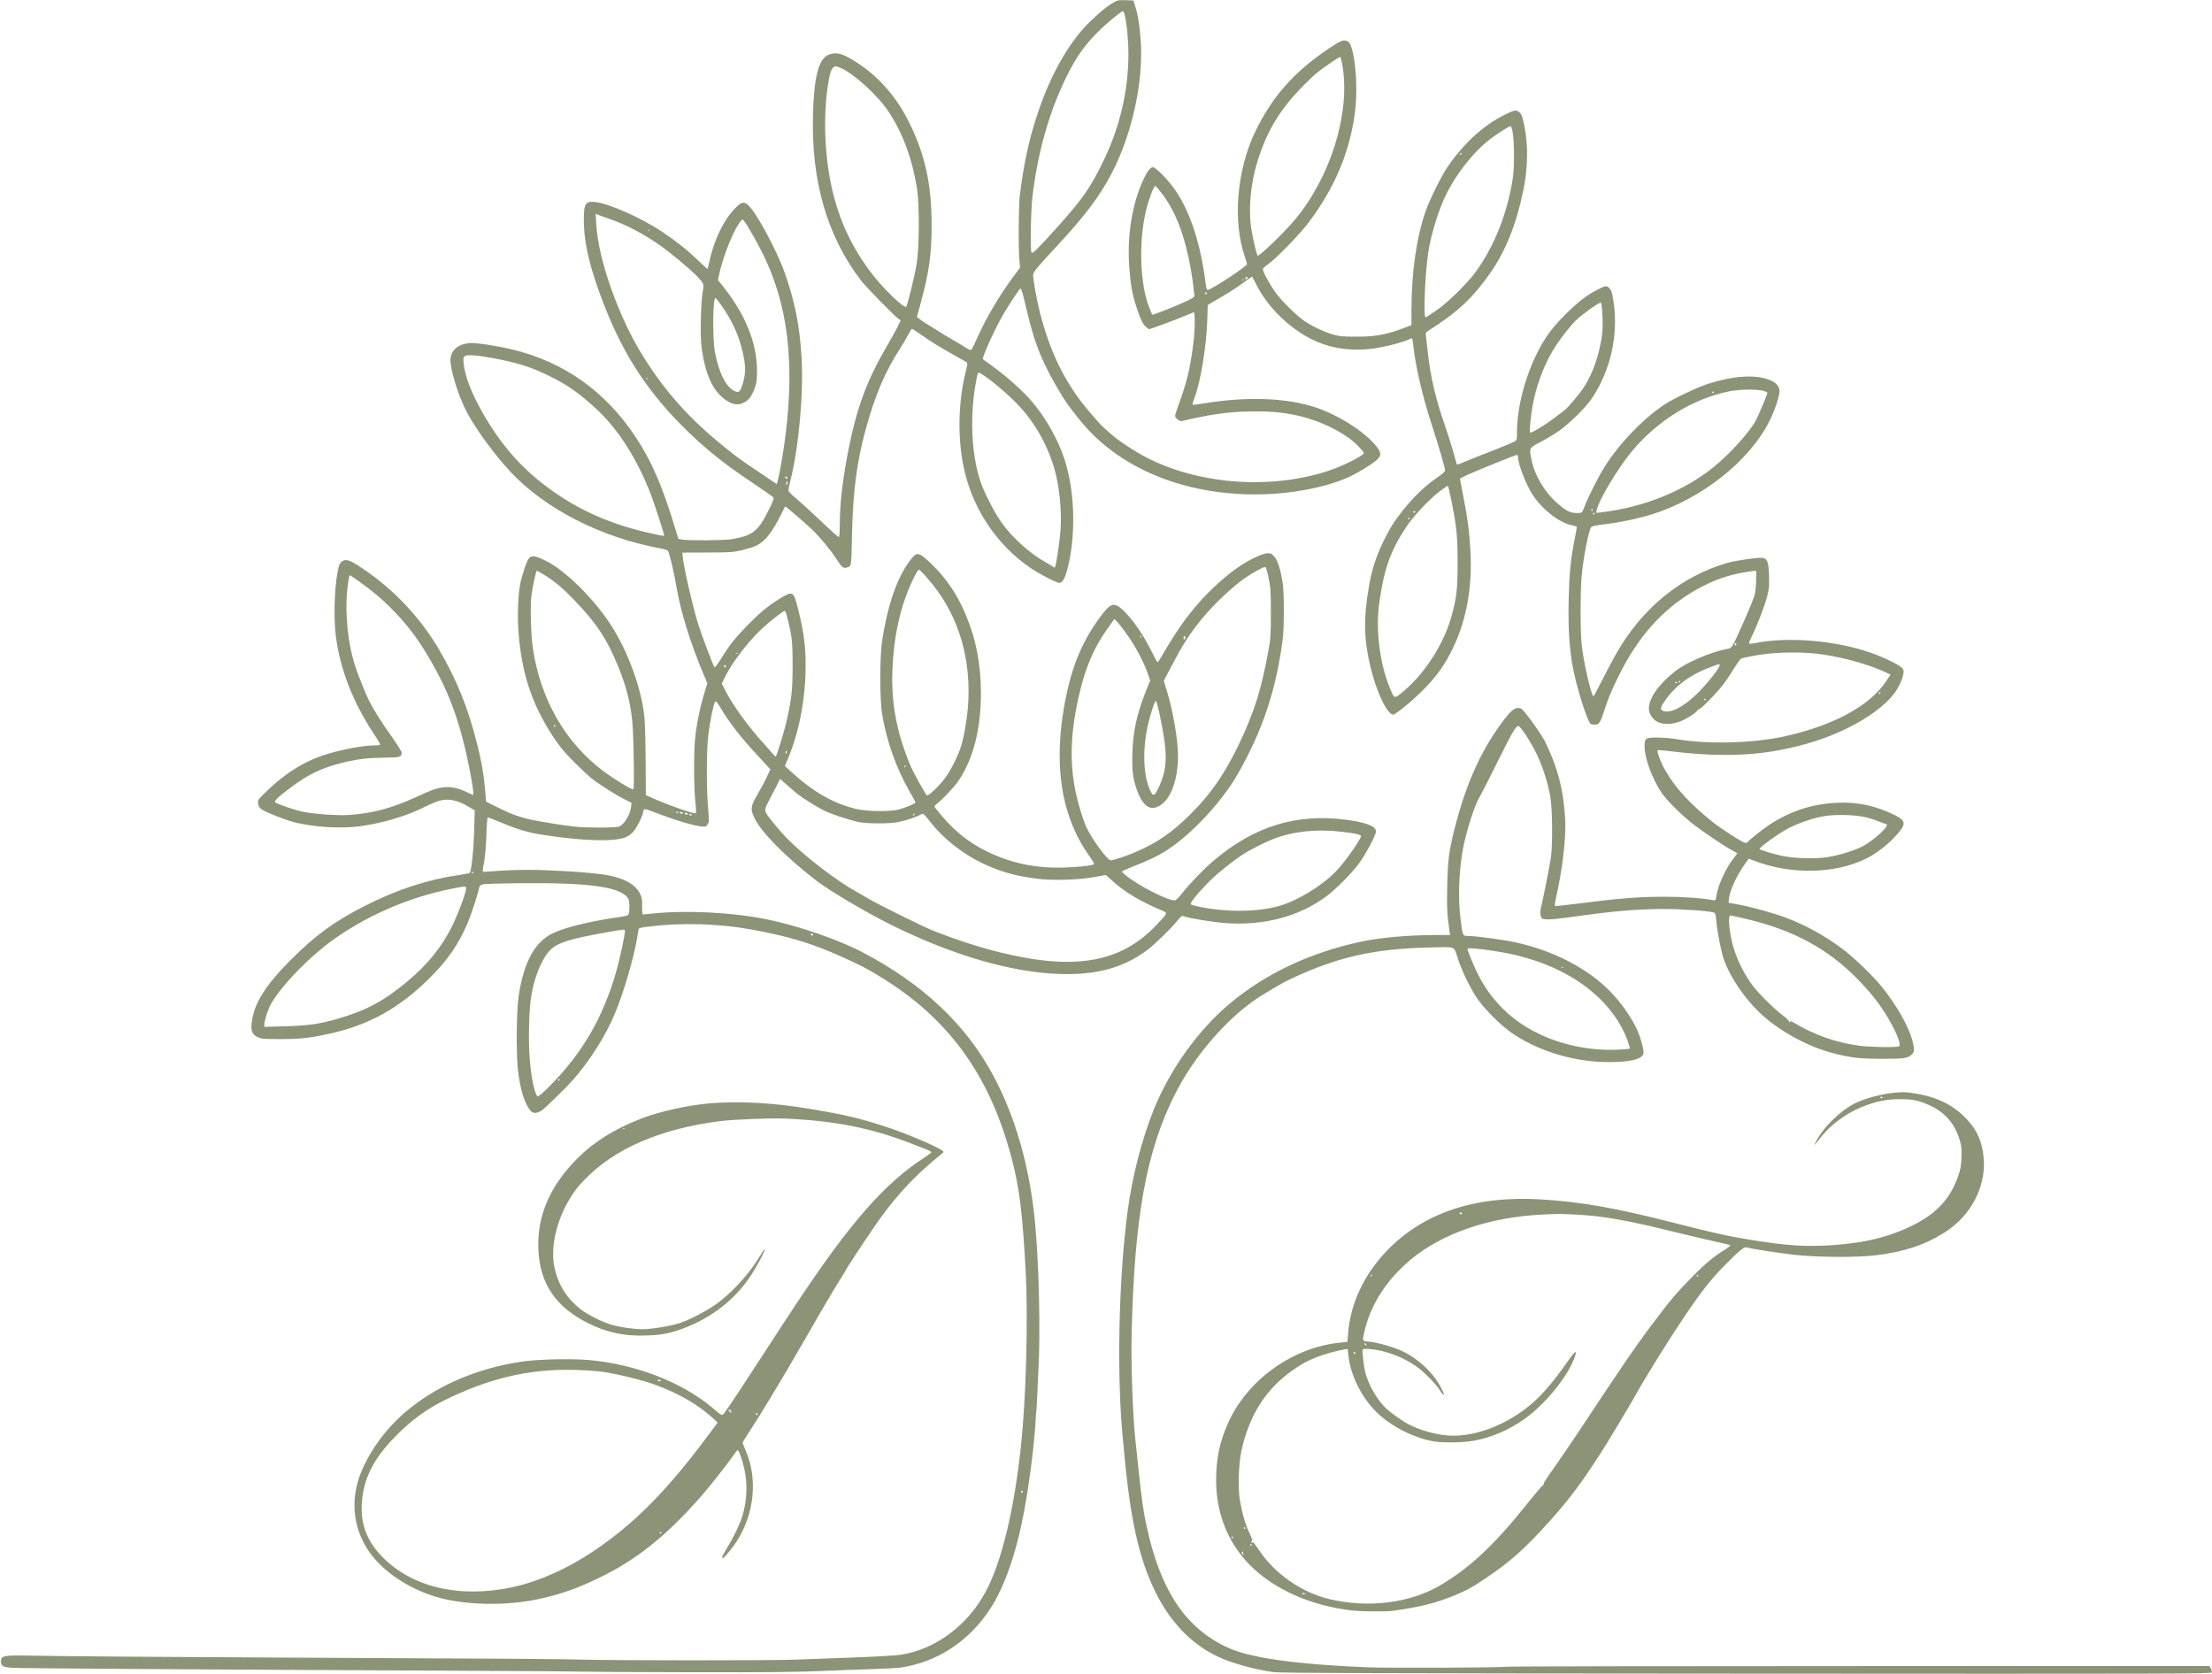 <?xml version="1.0" standalone="no"?>
<!DOCTYPE svg PUBLIC "-//W3C//DTD SVG 20010904//EN"
 "http://www.w3.org/TR/2001/REC-SVG-20010904/DTD/svg10.dtd">
<svg version="1.0" xmlns="http://www.w3.org/2000/svg"
 width="2368pt" height="1792pt" viewBox="0 0 2368 1792"
 preserveAspectRatio="xMidYMid meet">

<g transform="translate(0,1792) scale(0.1,-0.1)"
fill="#8b9477" stroke="none">
<path d="M11900 17881 c-73 -44 -221 -175 -302 -266 -206 -234 -381 -565 -507
-963 -81 -252 -131 -489 -173 -817 -14 -110 -18 -571 -5 -700 l7 -81 -78 -104
c-152 -206 -289 -441 -388 -663 -26 -60 -53 -111 -59 -114 -7 -2 -30 8 -51 22
-22 15 -82 51 -134 81 -52 29 -133 78 -180 109 -47 30 -101 63 -120 74 -19 11
-48 31 -64 44 l-30 24 42 154 c89 330 115 514 115 829 0 438 -69 752 -240
1099 -123 249 -300 461 -508 606 -183 128 -264 155 -354 119 -108 -43 -158
-239 -168 -651 -18 -708 154 -1296 516 -1768 49 -64 346 -368 395 -404 l28
-21 -35 -73 c-20 -40 -73 -135 -118 -212 -206 -351 -317 -651 -404 -1089 -65
-330 -95 -587 -95 -818 0 -86 -4 -128 -11 -128 -6 0 -93 78 -192 173 -100 95
-219 203 -264 241 -54 43 -83 75 -83 88 0 11 9 54 20 96 90 356 144 941 121
1323 -20 340 -69 588 -177 900 -85 245 -317 673 -401 739 -43 34 -69 26 -134
-40 -121 -124 -224 -336 -274 -565 -10 -44 -19 -82 -21 -84 -1 -1 -45 37 -96
87 -122 117 -232 205 -387 309 -217 146 -556 298 -710 319 -114 15 -131 -11
-131 -193 0 -251 69 -533 227 -933 209 -530 477 -932 878 -1321 222 -215 397
-354 700 -557 110 -74 208 -142 218 -151 16 -16 14 -23 -49 -151 -107 -217
-169 -265 -388 -302 -79 -14 -454 -17 -528 -5 l-46 8 -22 72 c-141 475 -259
751 -433 1015 -326 494 -771 809 -1328 942 -170 40 -382 72 -449 67 -119 -8
-195 -69 -207 -164 -11 -98 82 -402 178 -582 97 -181 297 -454 463 -631 373
-399 968 -703 1606 -821 36 -6 71 -17 78 -24 16 -14 65 -217 93 -385 44 -264
153 -615 291 -939 l40 -95 -36 -120 c-47 -158 -83 -343 -96 -486 -14 -160 -12
-533 4 -665 8 -68 10 -114 4 -120 -12 -14 -285 82 -479 168 l-55 25 -2 349
c-1 191 -7 403 -12 469 -26 309 -178 727 -369 1017 -182 277 -489 577 -686
672 -117 57 -149 62 -180 31 -22 -22 -70 -158 -94 -268 -23 -103 -33 -333 -22
-496 31 -459 141 -797 374 -1151 72 -108 117 -163 221 -267 72 -72 154 -149
181 -171 76 -61 250 -173 348 -223 l88 -45 -6 -49 c-10 -81 -77 -188 -128
-205 -38 -14 -353 -14 -472 -1 -122 14 -328 46 -450 71 -140 29 -229 61 -375
134 l-126 63 -12 136 c-16 174 -33 273 -83 476 -97 391 -221 697 -415 1027
-184 311 -449 600 -744 809 -186 132 -233 153 -280 129 -17 -9 -33 -28 -39
-47 -45 -141 -64 -511 -38 -739 44 -370 186 -735 429 -1096 26 -40 48 -77 48
-83 0 -6 -25 -10 -60 -10 -126 0 -377 -48 -549 -106 -228 -76 -444 -217 -645
-422 -56 -57 -58 -61 -52 -99 6 -31 15 -43 49 -65 50 -31 258 -111 342 -132
205 -51 493 -69 695 -42 234 31 490 106 675 197 66 33 142 66 169 74 101 30
199 12 318 -59 l70 -41 -6 -220 c-5 -201 -30 -432 -48 -450 -4 -4 -64 -15
-135 -26 -325 -48 -651 -156 -983 -325 -334 -170 -532 -314 -805 -588 -266
-267 -388 -464 -410 -662 -11 -91 5 -131 64 -157 42 -19 64 -21 241 -21 213 0
314 11 520 56 428 92 761 278 1085 603 192 192 303 354 403 588 36 83 113 322
124 382 2 12 15 22 38 28 19 5 195 10 390 12 764 7 1095 -41 1167 -168 13 -23
15 -116 4 -157 -6 -23 -14 -25 -156 -46 -286 -43 -545 -108 -665 -169 -187
-94 -300 -303 -356 -655 -25 -159 -30 -602 -10 -797 22 -206 69 -363 134 -443
29 -36 81 -31 135 13 52 43 248 234 308 302 186 207 360 480 462 725 92 220
201 590 237 805 6 39 13 80 15 91 4 19 16 23 97 33 357 46 755 35 1113 -30
393 -71 651 -149 964 -291 205 -92 253 -117 400 -206 737 -444 1181 -1051
1417 -1937 88 -331 120 -590 155 -1245 26 -501 3 -1346 -52 -1855 -73 -685
-207 -1237 -377 -1555 -193 -361 -536 -616 -907 -675 -51 -8 -281 -21 -525
-30 -239 -9 -520 -19 -625 -23 -252 -9 -1904 -9 -2265 1 -269 7 -671 10 -3235
22 -1271 6 -2218 13 -2628 20 -341 6 -356 3 -357 -66 0 -46 27 -59 131 -64
128 -6 1994 -18 4769 -31 729 -3 1343 -8 1365 -10 22 -2 504 -5 1070 -6 924
-2 1190 1 1545 17 58 3 240 10 405 15 165 6 316 13 335 16 397 56 740 279 969
629 155 236 283 603 366 1055 54 292 106 698 120 940 3 58 8 119 10 135 2 17
7 95 10 175 3 80 7 181 10 225 25 426 8 1162 -36 1620 -57 592 -213 1133 -454
1576 -295 540 -747 965 -1385 1301 -268 141 -702 290 -1040 358 -372 74 -857
97 -1217 60 -49 -5 -93 -10 -99 -10 -7 0 -11 30 -10 88 1 72 -3 95 -22 134
-60 121 -222 193 -492 218 -63 6 -134 12 -156 14 -23 3 -158 10 -300 17 -238
12 -435 8 -714 -14 -29 -2 -28 -8 -4 128 8 50 18 172 21 273 3 104 10 182 15
182 5 0 73 -27 151 -59 176 -74 284 -105 455 -131 425 -65 752 -73 873 -22 25
11 60 37 78 57 38 44 98 162 107 213 8 41 0 43 197 -32 162 -62 344 -115 423
-123 48 -5 53 -4 69 21 17 25 17 38 5 179 -19 216 -17 620 3 783 19 152 55
327 72 350 10 14 20 1 69 -81 86 -144 216 -310 379 -485 l144 -156 -34 -73
c-18 -41 -63 -126 -100 -189 -79 -136 -83 -163 -35 -262 73 -153 344 -425 668
-673 143 -108 513 -327 774 -458 620 -310 1214 -493 1717 -530 445 -33 768 44
1040 247 84 63 249 223 326 316 44 53 50 56 73 48 51 -20 295 -60 431 -71 416
-34 805 69 1098 290 98 74 262 239 338 340 77 104 187 309 187 350 0 56 -108
98 -321 125 -533 70 -984 -70 -1418 -439 -103 -86 -253 -243 -336 -348 -40
-50 -67 -76 -81 -76 -76 -2 -388 158 -521 267 -24 19 -43 38 -43 42 0 3 55 28
122 55 158 62 229 95 324 151 265 157 611 520 789 828 268 467 414 900 486
1446 17 123 17 501 1 605 -27 171 -57 258 -106 304 -36 34 -87 24 -223 -43
-143 -72 -299 -192 -471 -364 -180 -182 -321 -374 -491 -669 -23 -40 -45 -73
-49 -73 -4 0 -34 55 -67 122 -108 219 -270 434 -365 483 -56 29 -96 0 -197
-140 -200 -278 -309 -561 -378 -980 -55 -332 -55 -635 -1 -910 48 -236 144
-463 271 -640 35 -49 61 -92 57 -96 -17 -15 -159 -31 -317 -36 -307 -10 -567
44 -832 173 -213 104 -377 242 -552 466 -11 15 -9 21 20 44 65 52 187 182 229
244 159 234 241 554 241 941 -1 313 -53 582 -166 846 -92 216 -207 385 -368
540 -95 91 -135 115 -166 96 -35 -21 -109 -126 -158 -225 -88 -173 -154 -406
-200 -698 -26 -166 -26 -629 0 -785 49 -293 152 -582 300 -839 31 -54 57 -102
57 -106 0 -14 -136 -69 -200 -81 -103 -19 -331 -14 -431 10 -249 59 -468 185
-706 405 l-61 56 33 78 c131 311 200 705 188 1081 -4 158 -26 306 -73 494 -36
146 -47 175 -71 187 -23 13 -45 4 -149 -60 -117 -73 -205 -147 -340 -286 -129
-134 -184 -204 -272 -347 -33 -54 -64 -95 -69 -90 -13 13 -136 336 -174 459
-59 188 -159 625 -167 728 l-3 40 270 1 c255 1 276 3 376 27 59 15 125 36 148
48 92 46 166 140 256 320 26 52 49 97 50 99 4 4 207 -171 288 -248 86 -82 195
-214 260 -314 60 -92 73 -103 110 -93 53 14 51 1 58 358 10 459 51 775 149
1131 99 359 208 615 369 861 26 40 62 102 81 139 19 37 39 67 43 67 4 0 47
-28 95 -62 91 -65 206 -136 377 -232 55 -30 106 -59 113 -64 11 -7 9 -24 -7
-90 -81 -315 -92 -689 -30 -1008 86 -447 347 -848 720 -1104 91 -63 280 -160
310 -160 41 0 74 75 108 245 69 347 48 769 -54 1080 -67 207 -202 445 -347
615 -88 103 -247 248 -383 350 -62 47 -122 90 -132 96 -17 11 -16 16 16 95 51
125 133 294 186 384 69 118 179 285 188 285 12 0 22 -34 67 -225 90 -385 175
-589 393 -945 38 -63 153 -213 230 -300 410 -467 1074 -734 1827 -733 369 0
768 76 1015 193 82 39 218 122 270 165 64 52 67 82 15 150 -121 157 -406 341
-658 424 -312 103 -737 118 -1197 42 -60 -10 -113 -16 -117 -14 -4 2 1 26 12
53 72 184 135 562 145 873 l4 142 58 34 c176 102 237 141 321 203 52 38 95 68
97 66 1 -2 18 -35 38 -73 111 -222 295 -418 522 -555 232 -140 505 -185 800
-131 122 22 267 62 318 88 16 8 31 12 34 9 3 -2 9 -42 14 -88 25 -220 98 -534
194 -828 76 -233 145 -469 145 -496 0 -13 -33 -42 -102 -89 -113 -78 -234
-194 -343 -330 -98 -122 -146 -198 -215 -340 -78 -161 -124 -303 -154 -476
-61 -346 -57 -564 14 -864 64 -272 180 -515 245 -515 25 0 202 145 315 259
134 134 216 244 293 391 171 325 243 698 217 1120 -13 213 -28 326 -76 571
-19 96 -34 179 -34 183 0 4 35 23 78 42 104 48 517 214 531 214 6 0 11 -8 11
-17 1 -82 87 -304 159 -413 110 -165 295 -304 431 -326 22 -4 40 -12 40 -18 0
-6 -11 -67 -25 -137 -42 -216 -56 -363 -62 -639 -6 -291 5 -487 38 -690 34
-205 159 -610 196 -638 10 -7 34 -12 53 -10 43 4 53 23 106 187 41 130 128
319 228 496 206 363 482 632 826 805 165 83 305 126 513 155 l47 7 0 -98 c0
-55 -7 -126 -15 -159 -8 -33 -59 -159 -113 -280 -142 -316 -126 -291 -197
-305 -171 -34 -431 -147 -542 -236 -138 -110 -227 -217 -265 -316 -32 -85 -17
-150 46 -206 63 -55 188 -56 303 -2 74 34 165 99 157 112 -3 4 1 5 9 3 16 -7
201 181 270 274 27 36 76 109 109 163 33 54 68 103 78 108 10 6 90 22 177 37
209 35 505 37 708 5 238 -38 479 -106 647 -183 l67 -31 -50 -75 c-178 -263
-564 -471 -1089 -587 -333 -73 -819 -86 -1145 -30 -49 9 -140 17 -202 18 -141
1 -148 -4 -147 -102 2 -126 83 -343 183 -491 61 -89 234 -258 363 -354 123
-92 320 -223 395 -262 26 -14 48 -27 50 -29 2 -2 -14 -24 -35 -50 -83 -101
-173 -296 -189 -412 -6 -45 -6 -46 -37 -40 -99 20 -317 36 -504 36 -302 0
-476 -14 -1044 -86 -76 -10 -140 -15 -143 -12 -3 3 4 48 15 99 67 294 106 636
96 822 -17 319 -82 568 -218 842 -43 85 -227 339 -254 349 -54 21 -95 -5 -176
-110 -246 -318 -413 -687 -538 -1182 -59 -236 -72 -336 -77 -608 -5 -232 -1
-309 24 -481 l6 -43 -154 0 c-288 0 -592 -27 -799 -71 -549 -118 -1023 -342
-1410 -667 -331 -278 -630 -695 -803 -1117 -132 -324 -236 -727 -286 -1105
-98 -742 -118 -1795 -47 -2470 3 -25 8 -72 10 -105 66 -725 160 -1143 336
-1500 160 -323 384 -555 665 -689 143 -69 395 -139 600 -167 71 -10 1154 -14
5063 -16 4599 -3 4973 -2 4979 13 3 9 -1 28 -9 42 l-16 26 -3743 0 c-2059 0
-3757 -3 -3774 -7 -47 -10 -1276 -16 -1500 -6 -489 20 -893 58 -1148 110 -179
36 -274 66 -382 119 -426 211 -684 608 -829 1275 -37 170 -51 272 -86 595 -17
157 -32 305 -35 330 -28 255 -48 802 -41 1120 28 1271 158 1988 472 2601 183
357 474 710 774 940 25 18 50 37 55 41 63 49 303 191 390 232 509 241 895 329
1501 343 291 7 254 22 303 -126 42 -126 125 -298 196 -407 82 -125 272 -313
403 -399 286 -187 660 -296 1016 -295 221 1 337 26 366 81 12 22 -2 93 -40
205 -45 130 -165 314 -296 453 -242 257 -624 457 -1041 545 -133 28 -418 66
-495 66 -60 0 -60 0 -82 175 -28 227 -20 503 24 750 32 183 128 483 180 565
16 25 99 187 184 360 160 322 200 393 228 398 22 4 135 -167 202 -308 61 -129
115 -295 142 -445 23 -126 27 -519 6 -660 -16 -103 -87 -462 -102 -515 -16
-54 -12 -115 7 -131 22 -19 117 -14 328 16 426 60 664 81 955 84 188 2 528
-22 560 -39 14 -7 19 -29 24 -97 9 -105 50 -314 78 -398 74 -216 267 -485 462
-644 217 -177 490 -314 746 -375 180 -42 253 -50 475 -51 245 0 281 4 325 41
37 31 38 59 10 164 -41 147 -166 367 -320 560 -96 121 -306 323 -433 417 -188
139 -393 252 -596 328 -140 52 -382 119 -517 143 l-99 17 2 35 c7 90 82 255
178 388 l35 50 53 -20 c401 -155 874 -145 1212 24 97 49 205 131 288 217 137
144 139 181 15 243 -207 103 -403 145 -623 134 -262 -12 -494 -87 -716 -231
-76 -49 -200 -147 -233 -183 -17 -20 -21 -20 -53 -7 -41 17 -239 145 -303 195
-257 201 -424 382 -535 576 -44 77 -91 201 -80 213 3 3 49 -1 103 -7 465 -60
841 -58 1182 4 283 52 519 127 745 238 225 110 404 243 502 371 45 59 90 154
98 207 7 43 5 49 -21 74 -37 34 -199 112 -333 158 -373 130 -883 172 -1229
102 -35 -7 -65 -9 -68 -5 -2 5 11 39 29 76 56 111 146 347 168 441 18 72 20
109 17 215 -5 143 -19 179 -73 185 -48 6 -285 -29 -374 -54 -494 -144 -909
-482 -1188 -969 -31 -55 -97 -179 -146 -275 -49 -96 -92 -179 -97 -183 -20
-21 -116 399 -130 571 -13 156 -13 536 1 703 14 187 77 509 104 537 7 8 48 18
91 23 206 24 385 61 549 110 536 164 1055 574 1268 1003 56 112 107 264 107
318 0 46 -29 84 -84 111 -152 73 -406 59 -701 -39 -105 -35 -365 -159 -446
-214 -239 -161 -491 -425 -648 -678 -61 -98 -168 -311 -206 -409 -27 -71 -29
-73 -64 -75 -86 -3 -127 15 -230 105 -133 115 -245 302 -276 464 -26 129 -27
127 98 192 59 31 149 85 200 121 114 81 286 251 350 347 199 301 283 674 231
1030 -16 112 -29 144 -66 164 -18 10 -34 5 -112 -35 -106 -54 -195 -122 -320
-244 -156 -154 -234 -259 -321 -432 -131 -261 -215 -589 -215 -840 0 -85 -1
-90 -25 -106 -14 -9 -122 -54 -240 -100 -117 -45 -250 -98 -294 -117 -45 -20
-83 -32 -85 -29 -2 4 -20 66 -39 137 -20 72 -57 189 -82 260 -101 286 -163
544 -189 795 -9 80 -18 162 -21 182 -5 35 -3 39 37 65 302 191 467 346 652
611 164 235 280 524 354 887 50 241 53 493 8 699 -19 92 -28 114 -51 134 -34
29 -51 26 -162 -29 -229 -114 -443 -312 -615 -569 -63 -94 -187 -347 -227
-462 -98 -284 -151 -653 -151 -1063 l0 -155 -27 -11 c-226 -90 -347 -114 -563
-113 -160 0 -182 3 -263 27 -99 31 -203 81 -292 140 -81 54 -235 205 -304 297
-62 83 -141 227 -141 257 0 11 22 32 53 53 80 53 345 325 439 452 272 362 427
727 489 1143 34 233 20 552 -31 719 -17 53 -25 66 -50 76 -40 17 -67 6 -193
-78 -376 -253 -610 -517 -792 -897 -194 -405 -240 -952 -111 -1326 14 -42 26
-80 26 -86 0 -22 -370 -267 -416 -275 -16 -3 -20 8 -30 87 -55 431 -177 788
-349 1016 -77 102 -186 209 -214 209 -26 0 -62 -48 -105 -141 -118 -261 -171
-591 -147 -929 13 -186 33 -295 77 -428 44 -134 71 -190 107 -216 l28 -21 112
39 c89 31 280 106 365 143 17 7 16 -179 -3 -332 -31 -250 -67 -406 -140 -607
-30 -83 -55 -158 -55 -168 0 -27 46 -63 72 -57 305 71 486 97 713 102 205 4
333 -5 490 -36 264 -52 548 -191 688 -337 31 -33 57 -65 57 -71 0 -28 -221
-139 -378 -191 -670 -220 -1503 -136 -2067 209 -124 76 -206 134 -268 190 -28
26 -62 56 -75 67 -35 28 -189 208 -253 294 -194 261 -328 554 -425 927 -34
133 -74 352 -74 408 0 32 34 74 236 291 320 344 472 546 605 799 219 420 343
989 310 1428 -12 167 -28 264 -60 364 l-18 58 -84 3 c-82 2 -85 1 -149 -37z
m139 -118 c23 -86 41 -273 41 -416 0 -401 -92 -793 -275 -1165 -134 -275 -220
-397 -489 -697 -209 -232 -266 -288 -274 -268 -14 36 -7 453 11 603 57 472
180 904 362 1275 109 223 206 357 376 520 83 79 214 185 230 185 5 0 13 -17
18 -37z m2334 -557 c82 -505 -131 -1185 -513 -1641 -113 -135 -383 -395 -396
-382 -15 14 -64 236 -75 334 -20 183 0 410 52 603 97 357 247 617 509 880 58
59 125 123 150 142 76 60 234 168 246 168 6 0 18 -47 27 -104z m-5378 -11
c140 -58 400 -294 517 -470 151 -226 255 -508 305 -825 27 -176 25 -626 -4
-805 -23 -138 -98 -444 -113 -459 -20 -20 -236 186 -351 334 -207 266 -339
532 -423 850 -103 389 -122 893 -49 1267 15 82 39 123 69 123 8 0 30 -7 49
-15z m7195 -672 c21 -88 24 -375 6 -503 -56 -381 -204 -751 -409 -1025 -91
-121 -296 -321 -411 -399 -54 -37 -105 -70 -114 -73 -26 -11 -7 468 29 702 25
162 92 390 161 550 110 251 315 518 513 665 81 61 189 128 207 130 3 0 12 -21
18 -47z m-540 -247 c0 -2 -7 -7 -16 -10 -8 -3 -12 -2 -9 4 6 10 25 14 25 6z
m-3201 -442 c141 -189 237 -445 301 -804 10 -58 21 -136 25 -175 3 -38 8 -80
11 -92 4 -19 -5 -27 -58 -54 -104 -52 -385 -165 -393 -157 -2 1 -17 37 -33 78
-95 240 -113 674 -41 1003 28 130 89 297 107 297 5 0 41 -43 81 -96z m-5918
-260 c171 -59 348 -152 524 -273 101 -69 334 -262 401 -333 82 -86 82 -86 67
-170 -20 -107 -28 -465 -14 -582 38 -303 122 -487 266 -582 72 -48 126 -55
189 -24 53 27 86 72 118 162 18 52 22 84 22 178 -1 302 -125 607 -371 913
l-47 58 13 62 c39 187 155 478 225 562 24 30 25 30 41 10 37 -47 142 -230 205
-360 263 -537 337 -1139 240 -1930 -21 -168 -64 -421 -84 -488 l-11 -39 -190
128 c-202 135 -228 154 -368 267 -374 301 -632 589 -872 972 -264 423 -482
1039 -502 1418 l-6 108 29 -12 c16 -6 72 -26 125 -45z m426 -120 c-3 -3 -12
-4 -19 -1 -8 3 -5 6 6 6 11 1 17 -2 13 -5z m6394 -517 c-13 -13 -26 -3 -16 12
3 6 11 8 17 5 6 -4 6 -10 -1 -17z m-34 -13 c-3 -3 -12 -4 -19 -1 -8 3 -5 6 6
6 11 1 17 -2 13 -5z m-397 -144 c0 -5 -4 -10 -10 -10 -5 0 -10 5 -10 10 0 6 5
10 10 10 6 0 10 -4 10 -10z m-5209 -112 c138 -192 218 -378 254 -587 19 -105
14 -179 -16 -277 -24 -77 -38 -91 -78 -74 -95 39 -171 186 -217 416 -27 140
-24 584 5 584 4 0 28 -28 52 -62z m9443 -125 c8 -147 0 -225 -36 -378 -34
-144 -99 -299 -171 -405 -31 -46 -157 -197 -179 -215 -161 -134 -382 -277
-390 -253 -6 17 10 176 28 278 41 237 136 479 257 660 62 92 159 214 206 259
76 71 243 191 267 191 8 0 14 -47 18 -137z m-11866 -459 c258 -48 409 -97 610
-198 181 -90 303 -176 475 -334 242 -220 449 -545 598 -934 40 -107 139 -412
139 -432 0 -7 -37 0 -205 39 -405 96 -746 253 -1057 488 -279 209 -491 455
-680 786 -124 219 -192 395 -205 535 -5 50 -3 61 13 73 25 19 131 11 312 -23z
m5258 -193 c77 -52 209 -163 307 -259 198 -193 343 -434 429 -711 58 -188 88
-480 70 -692 -11 -131 -46 -361 -58 -381 -4 -5 -13 -4 -22 5 -10 8 -44 29 -77
47 -168 93 -361 266 -472 424 -65 91 -161 272 -208 390 -112 284 -139 721 -69
1106 19 103 21 110 33 110 5 0 35 -18 67 -39z m-3619 -33 c-3 -8 -6 -5 -6 6
-1 11 2 17 5 13 3 -3 4 -12 1 -19z m11936 -119 c31 -7 57 -16 57 -22 0 -20
-93 -243 -126 -303 -68 -124 -276 -353 -445 -491 -320 -260 -752 -434 -1208
-488 l-54 -6 7 33 c19 100 223 441 369 618 275 334 650 567 1046 650 99 21
271 25 354 9z m-518 -19 c3 -5 1 -10 -4 -10 -6 0 -11 5 -11 10 0 6 2 10 4 10
3 0 8 -4 11 -10z m-9915 -918 c0 -12 -3 -12 -15 -2 -8 7 -15 13 -15 15 0 1 7
2 15 2 8 0 15 -7 15 -15z m0 -52 c0 -11 -4 -20 -9 -20 -5 0 -7 9 -4 20 3 11 7
20 9 20 2 0 4 -9 4 -20z m7108 -192 c56 -281 66 -379 66 -658 1 -287 -11 -387
-69 -591 -85 -293 -284 -601 -514 -793 -97 -81 -93 -82 -144 44 -106 256 -151
617 -113 895 52 376 121 569 292 826 78 117 245 295 355 378 44 33 84 61 88
61 4 0 21 -73 39 -162z m1512 -98 c0 -5 -2 -10 -4 -10 -3 0 -8 5 -11 10 -3 6
-1 10 4 10 6 0 11 -4 11 -10z m-1900 -20 c0 -5 -4 -10 -10 -10 -5 0 -10 5 -10
10 0 6 5 10 10 10 6 0 10 -4 10 -10z m1920 -20 c0 -5 -2 -10 -4 -10 -3 0 -8 5
-11 10 -3 6 -1 10 4 10 6 0 11 -4 11 -10z m-1980 -50 c0 -5 -5 -10 -11 -10 -5
0 -7 5 -4 10 3 6 8 10 11 10 2 0 4 -4 4 -10z m-1509 -637 c22 -108 24 -141 24
-378 0 -240 -3 -271 -28 -410 -76 -415 -153 -657 -317 -999 -149 -309 -295
-521 -505 -732 -208 -209 -378 -325 -625 -427 -97 -40 -213 -77 -241 -77 -32
0 -196 222 -253 342 -42 90 -92 252 -120 385 -66 315 -57 624 29 1013 68 306
157 520 301 726 42 60 78 111 81 114 9 9 92 -94 170 -209 79 -119 155 -268
194 -381 l22 -66 -46 -114 c-94 -235 -137 -426 -144 -652 -6 -185 3 -275 43
-390 63 -186 144 -245 249 -183 120 70 196 278 196 535 0 170 -55 488 -122
703 l-30 98 81 156 c122 232 188 336 314 493 125 157 346 366 481 457 83 56
187 113 206 113 11 0 21 -28 40 -117z m-3653 -3 c308 -349 459 -795 439 -1300
-6 -154 -41 -376 -77 -495 -33 -106 -111 -262 -177 -350 -65 -87 -179 -193
-192 -179 -17 18 -134 228 -166 298 -39 85 -98 251 -126 356 -61 232 -84 434
-76 675 13 363 82 680 206 950 47 101 67 135 81 135 5 0 45 -40 88 -90z
m-4099 34 c106 -65 193 -137 320 -270 240 -249 346 -410 471 -714 95 -232 143
-440 155 -667 12 -240 15 -643 5 -643 -28 0 -199 104 -320 194 -407 305 -672
764 -755 1313 -21 133 -30 446 -17 559 11 94 50 274 59 274 3 0 40 -21 82 -46z
m-1987 -67 c153 -110 241 -183 350 -294 140 -141 247 -276 351 -443 205 -330
321 -603 417 -975 58 -227 122 -575 105 -575 -4 0 -40 16 -81 36 -88 42 -172
56 -255 43 -67 -11 -104 -24 -274 -102 -273 -123 -461 -173 -720 -192 -112 -8
-371 10 -490 34 -86 18 -280 83 -299 102 -14 13 32 58 151 147 200 151 341
220 568 276 163 40 272 53 450 55 171 2 185 6 185 55 0 12 -50 90 -110 175
-107 149 -189 280 -243 388 -32 63 -117 274 -145 363 -80 245 -112 576 -82
835 12 109 18 135 28 135 4 0 46 -28 94 -63z m4577 -354 c60 -230 66 -281 66
-548 0 -256 -10 -353 -62 -585 -24 -110 -110 -390 -119 -390 -3 0 -19 17 -37
37 -18 21 -59 67 -91 103 -165 182 -330 409 -407 559 l-42 83 42 85 c72 145
243 367 387 502 80 75 228 191 244 191 5 0 14 -17 19 -37z m3799 -248 c-3 -3
-9 2 -12 12 -6 14 -5 15 5 6 7 -7 10 -15 7 -18z m472 1 c0 -8 -4 -18 -10 -21
-5 -3 -10 3 -10 14 0 12 5 21 10 21 6 0 10 -6 10 -14z m5897 -71 c0 -8 -4 -15
-9 -15 -10 0 -11 14 -1 23 9 10 10 9 10 -8z m-10690 -101 c-3 -3 -12 -4 -19
-1 -8 3 -5 6 6 6 11 1 17 -2 13 -5z m10513 -124 c0 -33 -142 -211 -252 -316
-145 -138 -276 -203 -352 -175 -37 15 -33 37 19 111 112 162 270 277 491 360
90 33 94 34 94 20z m-10640 -16 c0 -8 -4 -12 -10 -9 -5 3 -10 10 -10 16 0 5 5
9 10 9 6 0 10 -7 10 -16z m10220 -158 c0 -3 -4 -8 -10 -11 -5 -3 -10 -1 -10 4
0 6 5 11 10 11 6 0 10 -2 10 -4z m-35 -16 c3 -6 -1 -7 -9 -4 -18 7 -21 14 -7
14 6 0 13 -4 16 -10z m2175 -110 c0 -5 -5 -10 -11 -10 -5 0 -7 5 -4 10 3 6 8
10 11 10 2 0 4 -4 4 -10z m-1870 -70 c0 -5 -2 -10 -4 -10 -3 0 -8 5 -11 10 -3
6 -1 10 4 10 6 0 11 -4 11 -10z m-5848 -146 c92 -432 90 -585 -9 -796 -48
-103 -62 -102 -103 2 -65 167 -67 445 -5 693 32 129 69 237 79 234 5 -2 22
-62 38 -133z m-6467 -134 c3 -5 1 -10 -4 -10 -6 0 -11 5 -11 10 0 6 2 10 4 10
3 0 8 -4 11 -10z m2479 -285 c-4 -8 -8 -15 -10 -15 -2 0 -4 7 -4 15 0 8 4 15
10 15 5 0 7 -7 4 -15z m1269 -150 c-3 -9 -8 -14 -10 -11 -3 3 -2 9 2 15 9 16
15 13 8 -4z m-1153 -297 c49 -39 171 -116 265 -167 69 -38 288 -112 390 -132
92 -18 330 -18 420 0 84 17 199 55 233 77 13 8 30 13 37 10 7 -2 40 -40 73
-83 132 -173 338 -337 554 -442 189 -90 337 -134 573 -166 167 -24 461 -16
632 16 l121 22 64 -57 c139 -127 299 -223 541 -325 59 -25 60 -24 -63 -154
-380 -401 -868 -488 -1657 -297 -245 60 -512 147 -753 245 -103 42 -562 270
-653 323 -45 27 -109 64 -142 82 -222 122 -567 387 -754 579 -74 76 -197 225
-216 261 -22 42 -20 50 31 147 26 49 62 119 81 156 l34 69 72 -64 c40 -35 92
-80 117 -100z m-1280 -192 c0 -3 -4 -8 -10 -11 -5 -3 -10 -1 -10 4 0 6 5 11
10 11 6 0 10 -2 10 -4z m52 -12 c-5 -10 -23 -7 -37 7 -6 6 -1 8 15 6 14 -2 23
-8 22 -13z m48 -4 c12 -8 11 -10 -7 -10 -13 0 -23 5 -23 10 0 13 11 13 30 0z
m50 -16 c0 -2 -7 -4 -15 -4 -8 0 -15 4 -15 10 0 5 7 7 15 4 8 -4 15 -8 15 -10z
m2380 6 c0 -5 -5 -10 -11 -10 -5 0 -7 5 -4 10 3 6 8 10 11 10 2 0 4 -4 4 -10z
m10168 -26 c42 -8 108 -29 147 -45 38 -16 75 -29 81 -29 66 0 -117 -175 -256
-245 -94 -48 -275 -101 -394 -115 -130 -17 -351 -7 -471 20 -96 22 -215 58
-228 70 -13 12 212 174 309 223 129 65 281 115 398 132 120 17 301 12 414 -11z
m-5591 -159 c67 -8 128 -17 135 -19 7 -2 25 -7 41 -10 15 -4 27 -11 27 -16 0
-34 -171 -277 -261 -371 -152 -160 -419 -323 -619 -379 -229 -64 -553 -67
-839 -10 -52 10 -98 23 -104 29 -12 12 80 126 204 250 92 91 256 221 372 295
68 43 230 124 307 154 216 83 471 110 737 77z m-9302 -435 c3 -5 1 -10 -4 -10
-6 0 -11 5 -11 10 0 6 2 10 4 10 3 0 8 -4 11 -10z m-75 -170 c0 -45 -85 -273
-150 -405 -110 -222 -260 -408 -472 -586 -253 -212 -441 -314 -744 -403 -195
-58 -330 -77 -576 -83 l-218 -6 0 23 c0 40 31 142 61 202 99 195 423 531 699
724 387 270 842 458 1315 543 78 14 85 13 85 -9z m13693 -325 c516 -120 893
-325 1217 -661 158 -164 265 -308 358 -484 64 -122 92 -207 72 -221 -23 -14
-303 -10 -425 6 -249 33 -480 114 -698 245 -32 19 -40 21 -48 9 -8 -11 -9 -11
-7 2 2 11 -21 35 -62 65 -94 70 -264 238 -326 321 -122 165 -205 354 -239 547
-19 110 -20 206 -2 206 6 0 78 -16 160 -35z m-11993 -133 c0 -42 -53 -292 -90
-422 -141 -498 -360 -877 -712 -1234 -64 -65 -123 -116 -130 -114 -32 11 -74
209 -89 423 -12 166 -6 464 11 602 28 223 113 440 209 541 77 79 212 122 611
192 193 34 190 34 190 12z m2014 -43 c-6 -11 -24 -2 -24 11 0 5 7 7 15 4 8 -4
12 -10 9 -15z m7261 -165 c185 -27 307 -55 463 -106 487 -160 851 -472 993
-850 18 -49 30 -91 26 -94 -4 -4 -69 -9 -146 -12 -463 -16 -927 152 -1211 438
-118 118 -206 242 -275 385 -52 107 -105 237 -105 258 0 11 99 4 255 -19z
m772 -180 c-3 -3 -12 -4 -19 -1 -8 3 -5 6 6 6 11 1 17 -2 13 -5z m-10747
-1204 c0 -5 -5 -10 -11 -10 -5 0 -7 5 -4 10 3 6 8 10 11 10 2 0 4 -4 4 -10z
m4960 -4410 c0 -5 -4 -10 -10 -10 -5 0 -10 5 -10 10 0 6 5 10 10 10 6 0 10 -4
10 -10z"/>
<path d="M20290 6223 c-134 -11 -328 -62 -431 -114 -162 -81 -349 -266 -423
-419 -17 -34 -17 -34 1 -14 10 12 40 49 67 83 98 122 264 244 422 308 151 61
263 85 404 86 133 0 185 -9 290 -50 188 -75 303 -199 360 -391 19 -61 21 -90
18 -185 -4 -94 -10 -127 -36 -201 -85 -239 -229 -395 -478 -520 -258 -129
-522 -194 -884 -217 -275 -17 -469 -5 -846 56 -256 41 -391 71 -823 181 -651
166 -998 227 -1439 254 -703 42 -1259 -145 -1650 -555 -241 -252 -387 -565
-410 -880 l-7 -90 -100 -11 c-507 -60 -980 -407 -1182 -867 -88 -198 -125
-381 -124 -612 1 -397 166 -750 465 -994 253 -207 597 -344 978 -391 98 -12
367 -15 443 -5 280 37 474 85 663 164 140 59 181 81 332 182 261 173 431 325
694 619 208 233 334 401 533 710 87 135 311 507 385 640 110 197 349 581 513
825 180 267 292 411 425 545 167 169 218 213 245 206 66 -17 335 -58 500 -78
251 -29 688 -32 898 -5 302 38 525 114 735 250 269 174 429 476 409 772 -13
181 -65 308 -178 429 -140 150 -310 238 -537 276 -110 19 -135 21 -232 13z
m-136 -51 c3 -5 -1 -9 -9 -9 -8 0 -15 4 -15 9 0 4 4 8 9 8 6 0 12 -4 15 -8z
m-4504 -1242 c0 -5 -4 -10 -9 -10 -6 0 -13 5 -16 10 -3 6 1 10 9 10 9 0 16 -4
16 -10z m1255 -15 c256 -13 523 -61 985 -175 173 -43 385 -92 470 -111 85 -18
159 -36 163 -40 5 -3 -27 -29 -70 -55 -115 -72 -204 -147 -334 -280 -188 -192
-230 -242 -449 -534 -168 -223 -303 -421 -792 -1160 -86 -129 -202 -298 -257
-375 -56 -77 -99 -145 -96 -152 2 -7 0 -12 -5 -10 -4 1 -92 -102 -194 -230
-340 -423 -604 -668 -916 -849 -321 -187 -764 -241 -1176 -144 -302 71 -594
276 -761 533 -32 48 -59 83 -61 77 -2 -5 -8 -7 -14 -4 -6 4 -6 9 3 14 9 6 4
26 -24 85 -44 90 -79 212 -103 350 -23 134 -15 387 15 530 85 389 266 672 561
874 98 67 139 89 253 135 73 29 207 66 293 80 l31 5 7 -64 c23 -228 157 -486
331 -640 162 -144 378 -249 585 -286 95 -16 309 -14 419 6 192 33 385 115 554
236 209 149 441 428 523 630 46 114 26 111 -56 -5 -181 -259 -312 -407 -460
-518 -243 -183 -525 -288 -773 -288 -153 0 -356 54 -497 132 -54 30 -171 114
-221 160 -91 83 -190 253 -224 388 -16 64 -35 237 -26 245 11 11 108 3 189
-15 137 -31 258 -83 377 -163 80 -54 213 -187 260 -262 51 -79 57 -54 8 36
-89 167 -260 321 -442 398 -92 39 -243 80 -318 87 -83 8 -80 2 -57 107 65 286
234 551 491 768 340 286 851 461 1423 487 162 8 190 8 385 -3z m-2222 -650
c-3 -9 -8 -14 -10 -11 -3 3 -2 9 2 15 9 16 15 13 8 -4z m3497 -5 c0 -5 -2 -10
-4 -10 -3 0 -8 5 -11 10 -3 6 -1 10 4 10 6 0 11 -4 11 -10z m-3555 -731 c11
-16 1 -19 -13 -3 -7 8 -8 14 -3 14 5 0 13 -5 16 -11z m-115 -100 c0 -6 -4 -7
-10 -4 -5 3 -10 11 -10 16 0 6 5 7 10 4 6 -3 10 -11 10 -16z m-1180 -1869 c0
-5 -2 -10 -4 -10 -3 0 -8 5 -11 10 -3 6 -1 10 4 10 6 0 11 -4 11 -10z m-130
-100 c0 -5 -2 -10 -4 -10 -3 0 -8 5 -11 10 -3 6 -1 10 4 10 6 0 11 -4 11 -10z
m200 -80 c0 -5 -2 -10 -4 -10 -3 0 -8 5 -11 10 -3 6 -1 10 4 10 6 0 11 -4 11
-10z m-90 -92 c0 -18 -2 -20 -9 -8 -6 8 -7 18 -5 22 9 14 14 9 14 -14z m664
-429 c3 -3 -4 -5 -14 -6 -11 -1 -20 2 -20 7 0 8 25 8 34 -1z"/>
<path d="M7605 6109 c-229 -18 -547 -88 -743 -165 -285 -111 -507 -250 -682
-426 -294 -297 -430 -613 -417 -968 14 -368 183 -621 532 -795 204 -102 390
-141 624 -132 168 6 252 22 389 73 308 115 556 307 727 564 74 112 167 290
151 290 -2 0 -32 -45 -66 -101 -118 -191 -315 -400 -482 -510 -115 -76 -280
-159 -373 -187 -101 -31 -294 -62 -388 -62 -95 0 -243 22 -338 50 -91 27 -253
109 -320 161 -155 122 -246 268 -285 459 -41 205 20 481 158 715 53 89 87 134
163 213 320 336 825 553 1465 631 151 18 541 33 690 26 532 -24 916 -101 1340
-265 58 -23 131 -51 162 -63 32 -12 58 -26 58 -32 0 -5 -40 -36 -88 -67 -415
-269 -789 -698 -1357 -1555 -121 -183 -285 -434 -365 -558 -186 -288 -368
-563 -402 -606 -30 -39 -23 -41 -124 44 -329 280 -837 476 -1340 518 -198 16
-554 7 -724 -20 -442 -68 -845 -235 -1157 -478 -230 -179 -407 -399 -524 -650
-145 -309 -122 -635 61 -903 164 -239 498 -445 832 -514 321 -66 707 -61 1028
15 219 52 370 106 586 209 419 200 744 461 1130 905 76 87 232 286 304 385 29
41 57 79 62 84 12 14 45 -69 73 -185 39 -160 33 -349 -16 -514 -27 -88 -91
-223 -163 -342 -55 -89 -65 -113 -47 -113 12 0 89 92 138 165 196 291 238 676
109 977 -20 46 -36 88 -36 93 0 5 35 63 79 130 95 144 293 470 421 690 51 88
132 228 180 310 48 83 131 227 185 320 54 94 129 218 166 278 38 59 69 110 69
112 0 9 174 274 318 485 167 244 366 471 565 643 12 10 36 31 52 45 17 15 49
42 73 60 23 19 42 37 42 41 0 28 -388 196 -642 277 -262 84 -414 120 -758 178
-403 69 -762 90 -1095 65z m-918 -275 c-3 -3 -12 -4 -19 -1 -8 3 -5 6 6 6 11
1 17 -2 13 -5z m-242 -2599 c151 -20 439 -91 570 -140 261 -97 452 -208 619
-359 l49 -45 -129 -173 c-426 -570 -778 -923 -1214 -1213 -273 -182 -573 -315
-847 -375 -573 -125 -1089 -3 -1409 332 -156 163 -223 340 -211 558 16 270
123 483 367 730 159 161 324 283 509 375 477 237 904 339 1381 330 107 -2 249
-11 315 -20z m630 -94 c3 -6 -4 -9 -15 -8 -11 1 -20 5 -20 9 0 11 28 10 35 -1z
m749 -327 c9 -24 7 -27 -9 -10 -17 17 -19 26 -6 26 5 0 12 -7 15 -16z m286
-35 c0 -5 -4 -9 -8 -9 -5 0 -9 7 -9 15 0 8 4 12 9 9 4 -3 8 -9 8 -15z m-1030
-1269 c0 -5 -2 -10 -4 -10 -3 0 -8 5 -11 10 -3 6 -1 10 4 10 6 0 11 -4 11 -10z"/>
</g>
</svg>
